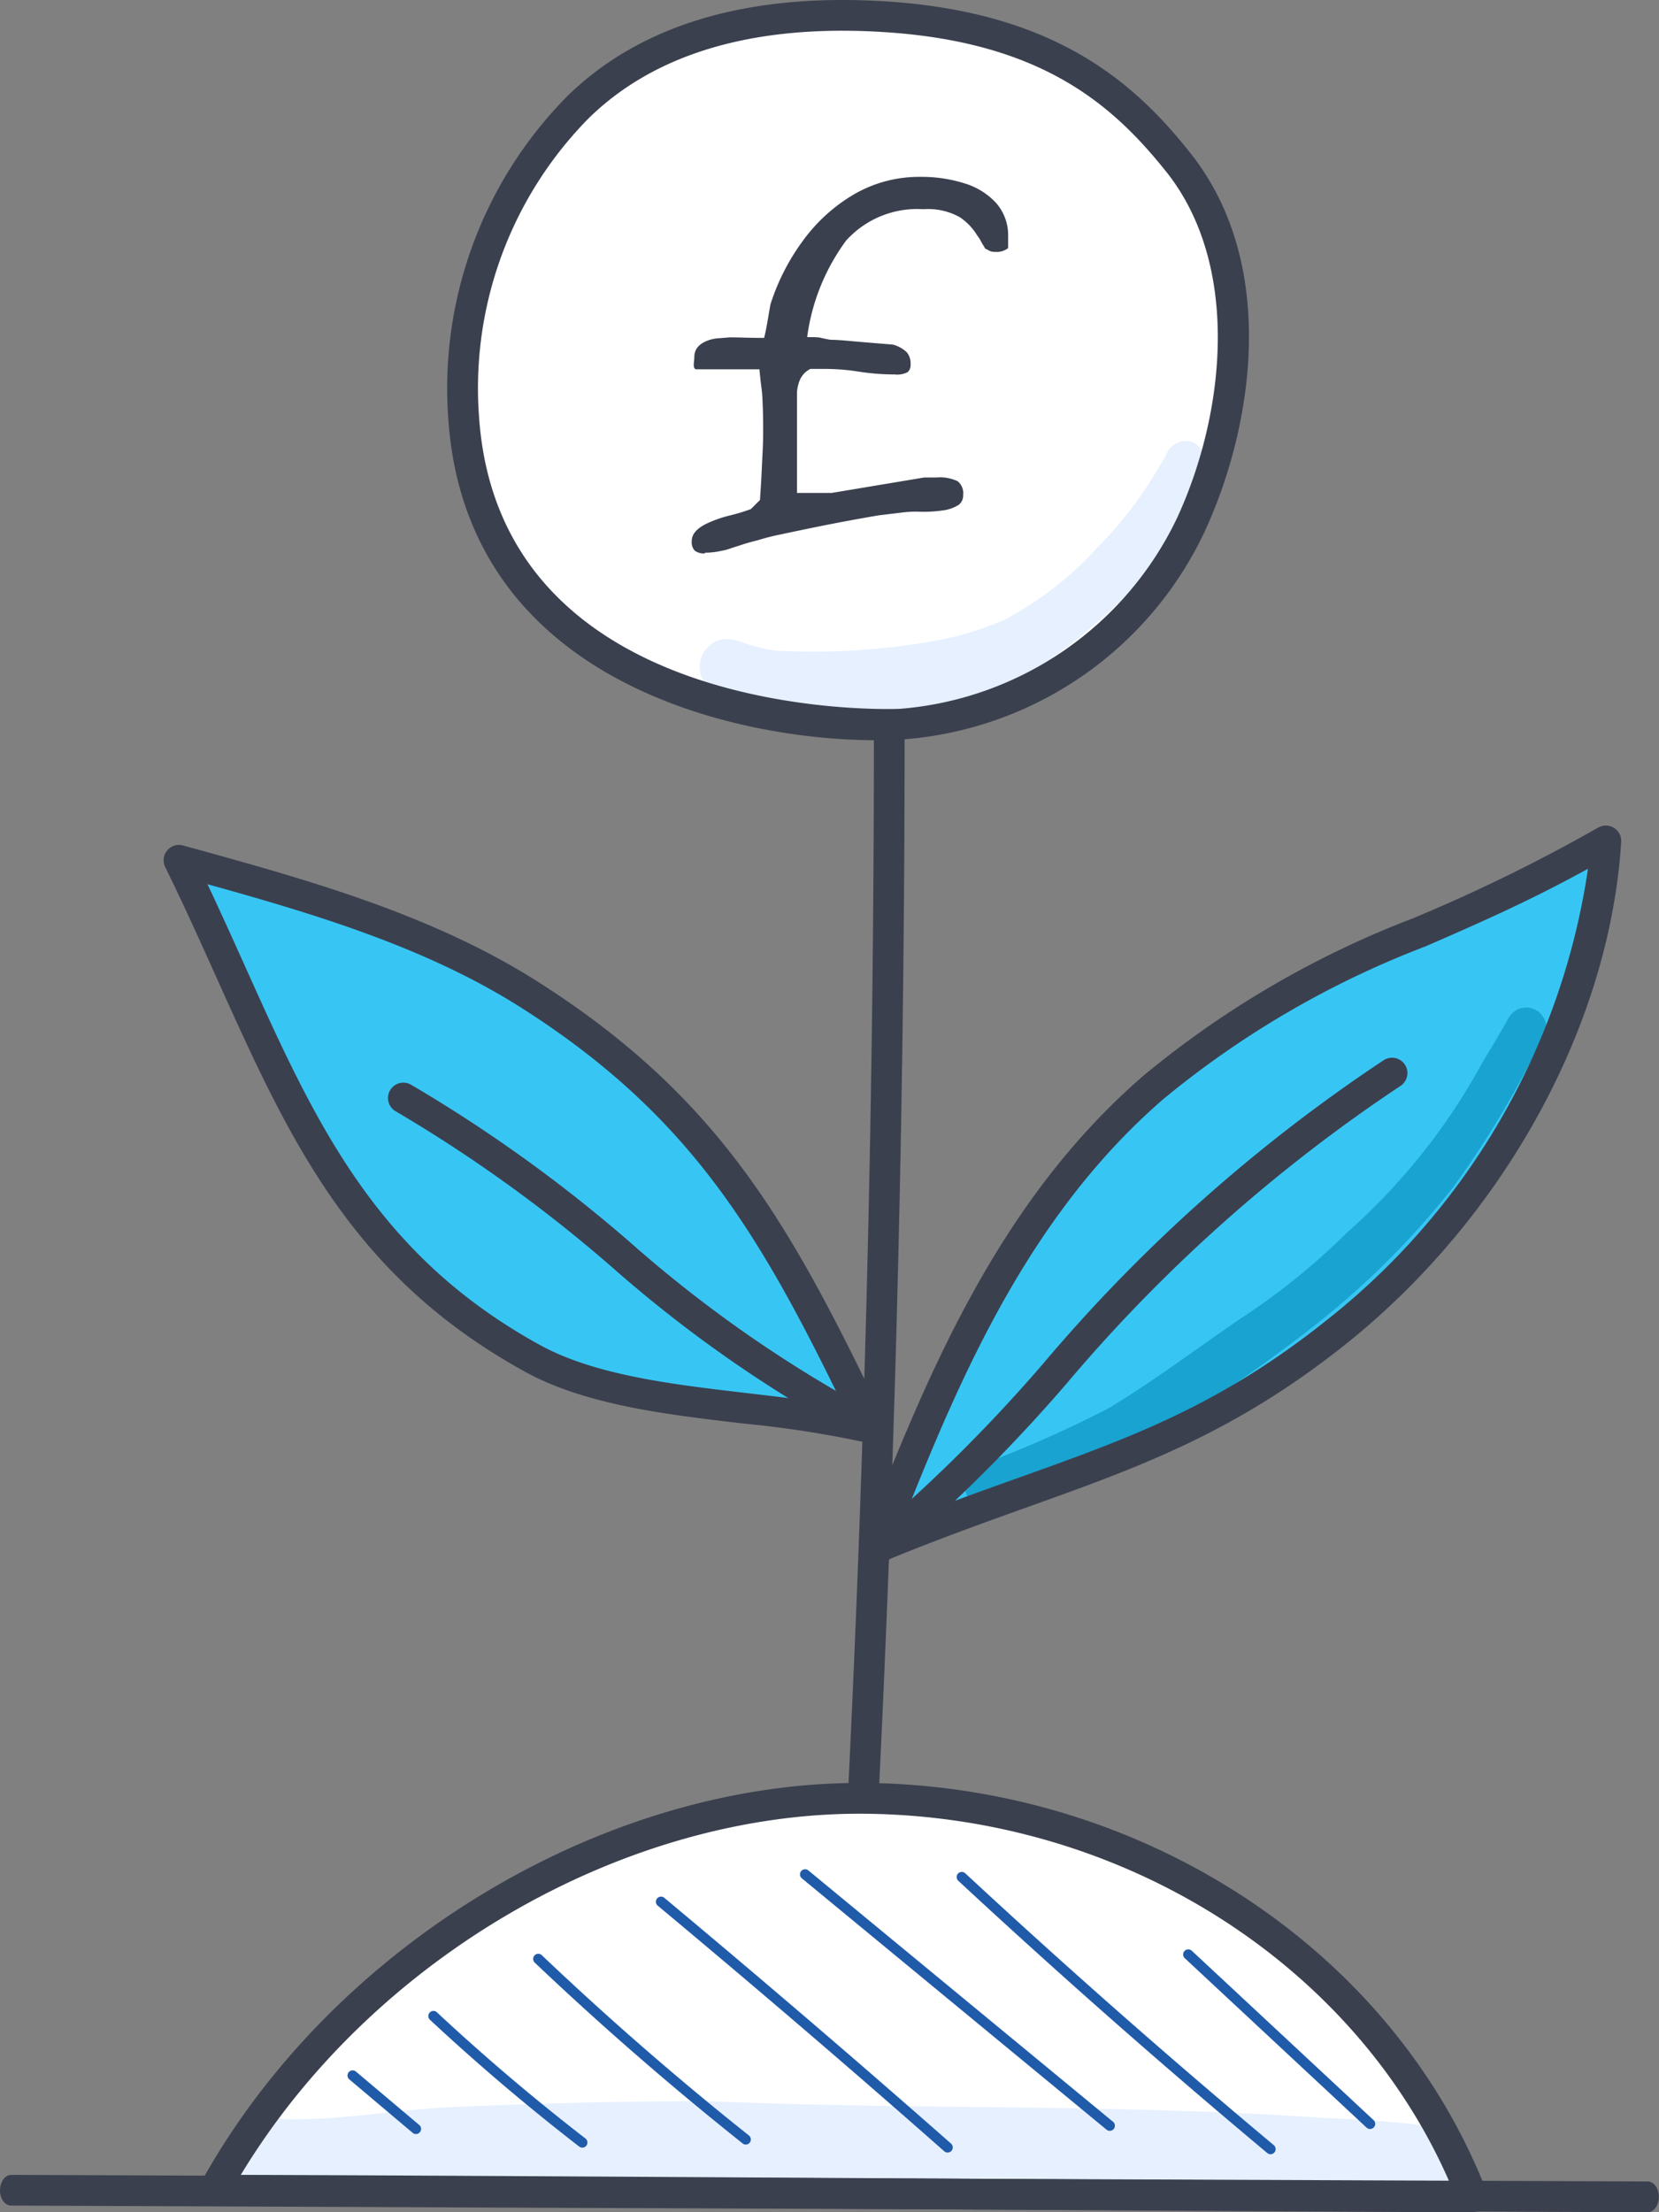 <svg xmlns="http://www.w3.org/2000/svg" width="60" height="80" viewBox="0 0 60 80"><rect x="0" y="0" width="60" height="80" fill="#808080" stroke="none"/><g id="I1" transform="translate(-349.95 -2610)"><path id="Path_78451" data-name="Path 78451" d="M61.476,83.222h-.034a.555.555,0,0,1-.521-.588c1.139-18.883,1.594-38.044,1.352-56.95a.555.555,0,0,1,.548-.563h.008a.555.555,0,0,1,.555.548C63.626,44.6,63.171,63.79,62.03,82.7a.555.555,0,0,1-.554.522" transform="translate(319.219 2601.015)" fill="#3b404f"></path><path id="Path_78452" data-name="Path 78452" d="M63.23,72.923c2.352-5.982,4.862-12.189,10.048-16.671,5.375-4.645,10.05-5.228,16.36-8.908-.407,6.485-4.217,13.35-9.764,17.774s-9.892,5-16.644,7.805" transform="translate(318.393 2593.065)" fill="#37c6f4"></path><path id="Path_78472" data-name="Path 78472" d="M88.18,56.827a.872.872,0,0,0-.331.383q-.426.75-.877,1.483a22.643,22.643,0,0,1-4.9,6.166,24.816,24.816,0,0,1-3.948,3.176c-1.551,1.066-3.057,2.2-4.67,3.176a41.914,41.914,0,0,1-4.133,1.861c-.3.165-.7.212-.906.5a.807.807,0,0,0,.847,1.265c1.418-.642,3.109-1.144,4.917-2.086a57.488,57.488,0,0,0,6.44-4.314,30,30,0,0,0,5.3-5.232,36.251,36.251,0,0,0,3.348-5.656.729.729,0,0,0-1.084-.726" transform="translate(316.602 2589.709)" fill="#19a3d0"></path><path id="Path_78453" data-name="Path 78453" d="M62.921,73.17a.556.556,0,0,1-.517-.759c2.253-5.731,4.807-12.226,10.2-16.888a34.671,34.671,0,0,1,9.755-5.693,60.861,60.861,0,0,0,6.688-3.276.556.556,0,0,1,.834.514c-.417,6.638-4.239,13.6-9.972,18.173-4.032,3.215-7.5,4.455-11.513,5.89-1.644.588-3.345,1.2-5.264,1.994a.549.549,0,0,1-.213.042M88.68,48.041c-2.1,1.161-4.018,2-5.875,2.807a33.822,33.822,0,0,0-9.474,5.516c-4.82,4.165-7.32,9.949-9.419,15.249,1.463-.578,2.8-1.058,4.111-1.525,4.083-1.46,7.307-2.613,11.195-5.713A25.527,25.527,0,0,0,88.68,48.041" transform="translate(318.702 2593.375)" fill="#3b404f"></path><path id="Path_78454" data-name="Path 78454" d="M49.02,68.963c-3.733-.91-8.937-.7-12.239-2.512C29.208,62.288,27.593,55.749,24,48.443c4.415,1.214,8.915,2.465,12.686,4.864,6.322,4.023,8.8,8.275,12.336,15.656" transform="translate(332.426 2592.672)" fill="#37c6f4"></path><path id="Path_78455" data-name="Path 78455" d="M48.71,69.209a.539.539,0,0,1-.132-.016A38.154,38.154,0,0,0,44.13,68.5c-2.82-.33-5.736-.671-7.926-1.876-6.307-3.467-8.549-8.451-11.145-14.223-.587-1.306-1.195-2.656-1.868-4.027a.555.555,0,0,1,.645-.781c4.4,1.211,8.96,2.463,12.837,4.931,6.62,4.212,9.154,8.811,12.539,15.885a.556.556,0,0,1-.5.8M24.719,48.994c.475,1.005.919,1.992,1.353,2.955,2.514,5.59,4.686,10.418,10.667,13.706,2,1.1,4.806,1.428,7.52,1.745,1.211.142,2.373.278,3.461.477-3.067-6.325-5.593-10.56-11.644-14.411-3.4-2.163-7.405-3.375-11.357-4.472" transform="translate(332.735 2592.982)" fill="#3b404f"></path><path id="Path_78456" data-name="Path 78456" d="M53.228,73.992a.549.549,0,0,1-.245-.057,47.361,47.361,0,0,1-9.152-6.341,52.257,52.257,0,0,0-7.779-5.6.555.555,0,1,1,.538-.972,53.071,53.071,0,0,1,7.945,5.716,46.564,46.564,0,0,0,8.938,6.2.555.555,0,0,1-.245,1.054" transform="translate(328.217 2588.199)" fill="#3b404f"></path><path id="Path_78457" data-name="Path 78457" d="M55.252.915c-4.023-.255-8.2.423-11.112,3.272a14.54,14.54,0,0,0-4.132,11.247C40.716,25.646,52.523,26.707,55.836,26.5a12.664,12.664,0,0,0,10.475-7.216c1.9-4.106,2.344-9.554-.443-13.075-2.29-2.892-5.116-4.94-10.616-5.289" transform="translate(326.712 2609.69)" fill="#fff"></path><path id="Path_78471" data-name="Path 78471" d="M71.071,24.854a.752.752,0,0,0-.887.489c-.219.383-.452.757-.687,1.129a14.194,14.194,0,0,1-1.764,2.176,12.4,12.4,0,0,1-3.37,2.637c-.021.011-.044.021-.066.03a13.622,13.622,0,0,1-1.454.515,15.148,15.148,0,0,1-1.563.317l-.053.007a24.975,24.975,0,0,1-5.213.252l-.039-.006c-.162-.025-.323-.054-.482-.1-.559-.1-1.135-.52-1.683-.173a1.026,1.026,0,0,0,.243,1.859,13.573,13.573,0,0,0,4.434.843,10.856,10.856,0,0,0,3.582-.332,12.073,12.073,0,0,0,2.117-.73c.243-.11-.073.028-.162.064a7.949,7.949,0,0,0,1.859-1.051c-.038.042-.222.16-.193.151a21.021,21.021,0,0,0,3.127-2.6,15.747,15.747,0,0,0,2.059-3.131c.236-.475.474-.951.672-1.443q-.092.207-.057.133a.714.714,0,0,0-.423-1.041" transform="translate(321.938 2601.119)" fill="#e6f0ff"></path><path id="Path_78458" data-name="Path 78458" d="M54.6,26.769c-4.842,0-14.79-1.987-15.457-11.606a15.028,15.028,0,0,1,4.3-11.682C46.092.888,49.974-.265,54.977.051c6.183.392,9.039,3,11.016,5.5,3.177,4.014,2.262,9.863.513,13.653A13.141,13.141,0,0,1,55.56,26.741c-.29.019-.612.028-.96.028M53.4,1.111c-3.948,0-7.031,1.061-9.179,3.164a13.9,13.9,0,0,0-3.966,10.811c.772,11.152,15.094,10.557,15.237,10.546a12.176,12.176,0,0,0,10.007-6.9c1.746-3.78,2.307-9.11-.374-12.5C63.2,3.817,60.639,1.524,54.907,1.161q-.775-.05-1.509-.049" transform="translate(327.021 2610)" fill="#3b404f"></path><path id="Path_78459" data-name="Path 78459" d="M63.187,77.8a.556.556,0,0,1-.351-.986,56.8,56.8,0,0,0,6.25-6.218,58.267,58.267,0,0,1,12.3-10.954.555.555,0,1,1,.606.931A57.345,57.345,0,0,0,69.91,71.345a57.681,57.681,0,0,1-6.372,6.333.557.557,0,0,1-.351.125" transform="translate(318.607 2588.698)" fill="#3b404f"></path><path id="Path_78460" data-name="Path 78460" d="M25.976,115.42c4.508-8.166,14.08-14.276,23.571-14.173s18.547,5.706,21.932,14.413c-3.9,0-39.136-.24-45.5-.24" transform="translate(331.718 2573.785)" fill="#fff"></path><path id="Path_78470" data-name="Path 78470" d="M69.77,119.162c-1.371-.174-2.756-.211-4.134-.3-7.216-.463-14.452-.252-21.674-.566q-4.678.009-9.353.224c-1.988.11-3.961.479-5.957.429a1.073,1.073,0,0,0-1.251.608.789.789,0,0,0-.274.083,1.1,1.1,0,0,0,.423,2.1c4.2-.045,8.4-.2,12.6-.275,1.326-.071,2.653.017,3.98,0,1.73-.082,3.461-.123,5.192-.166a.839.839,0,0,0,.555-.162q.435.028.871.051c4.011.15,8.029.09,12.037.294,2.044.116,4.088.246,6.134.3a5.184,5.184,0,0,0,1.78-.08,1.269,1.269,0,0,0,.8-1.193c-.207-1.42-1.1-1.254-1.727-1.345" transform="translate(331.543 2567.686)" fill="#e6f0ff"></path><path id="Path_78461" data-name="Path 78461" d="M71.17,115.906c-1.714,0-9.339-.046-18.167-.1-11.14-.066-23.766-.141-27.336-.141a.555.555,0,0,1-.486-.824C29.9,106.3,39.664,100.381,49,100.381h.241c10.034.109,19.053,6.043,22.444,14.766a.556.556,0,0,1-.518.757m-44.542-1.35c4.513.01,16.082.079,26.381.141,7.8.047,14.658.087,17.33.1-3.446-7.888-11.818-13.2-21.107-13.3-8.723-.089-17.877,5.235-22.6,13.063" transform="translate(332.028 2574.095)" fill="#3b404f"></path><path id="Path_78462" data-name="Path 78462" d="M59.594,123.8h0L.4,123.559c-.224,0-.405-.25-.4-.557s.182-.554.406-.554h0l59.189.24c.224,0,.4.251.4.558s-.182.554-.406.554" transform="translate(349.95 2566.201)" fill="#3b404f"></path><path id="Path_78463" data-name="Path 78463" d="M35.96,118.867a.183.183,0,0,1-.119-.044l-2.29-1.932a.185.185,0,1,1,.239-.283l2.29,1.932a.185.185,0,0,1,.022.261.187.187,0,0,1-.142.066" transform="translate(329.033 2568.306)" fill="#205baa"></path><path id="Path_78464" data-name="Path 78464" d="M43.611,118.165a.186.186,0,0,1-.113-.039c-1.858-1.436-3.672-2.976-5.39-4.578a.185.185,0,1,1,.252-.27c1.71,1.594,3.515,3.127,5.364,4.556a.185.185,0,0,1-.113.331" transform="translate(327.4 2569.5)" fill="#205baa"></path><path id="Path_78465" data-name="Path 78465" d="M51.634,116.9a.184.184,0,0,1-.115-.04C48.93,114.8,46.4,112.6,44,110.321a.185.185,0,0,1,.256-.268c2.389,2.271,4.908,4.465,7.489,6.518a.185.185,0,0,1-.116.33" transform="translate(325.29 2570.653)" fill="#205baa"></path><path id="Path_78466" data-name="Path 78466" d="M61.4,116.038a.186.186,0,0,1-.123-.046c-3.4-3-6.89-5.986-10.362-8.881a.185.185,0,1,1,.238-.284c3.474,2.9,6.963,5.885,10.369,8.887a.185.185,0,0,1-.123.324" transform="translate(322.823 2571.804)" fill="#205baa"></path><path id="Path_78467" data-name="Path 78467" d="M70.167,114.7a.183.183,0,0,1-.118-.042L59.031,105.57a.185.185,0,0,1,.236-.286l11.018,9.089a.185.185,0,0,1-.118.328" transform="translate(319.919 2572.356)" fill="#205baa"></path><path id="Path_78468" data-name="Path 78468" d="M79.139,115.6a.185.185,0,0,1-.119-.043c-3.793-3.17-7.552-6.483-11.173-9.844a.185.185,0,1,1,.252-.271c3.616,3.357,7.37,6.664,11.158,9.831a.186.186,0,0,1-.119.328" transform="translate(316.762 2572.302)" fill="#205baa"></path><path id="Path_78469" data-name="Path 78469" d="M87.3,116.247a.183.183,0,0,1-.126-.049L80.6,110.072a.185.185,0,1,1,.252-.271l6.575,6.125a.185.185,0,0,1-.127.321" transform="translate(312.2 2570.743)" fill="#205baa"></path><path id="Path_78473" data-name="Path 78473" d="M53.351,23.581a.561.561,0,0,1-.376-.1.457.457,0,0,1-.106-.347q0-.4.636-.674a4.376,4.376,0,0,1,.742-.25,6.993,6.993,0,0,0,.761-.231l.328-.328q.039-.559.058-.963l.039-.809c.012-.27.019-.482.019-.636q0-.54-.01-.829t-.019-.472c-.007-.122-.019-.254-.039-.4s-.042-.347-.067-.617H53.042c-.065,0-.1-.051-.1-.154a1.242,1.242,0,0,1,.01-.154,1.1,1.1,0,0,0,.01-.135q0-.462.6-.636a1.726,1.726,0,0,1,.318-.048q.164-.01.356-.029.212,0,.549.01c.224.006.459.01.7.01q.058-.212.125-.607c.045-.263.08-.466.106-.607a7.921,7.921,0,0,1,1.147-2.264,6.124,6.124,0,0,1,1.85-1.7,4.687,4.687,0,0,1,2.438-.646,5.127,5.127,0,0,1,1.57.231,2.569,2.569,0,0,1,1.156.713,1.773,1.773,0,0,1,.434,1.233v.4a.675.675,0,0,1-.482.135.4.4,0,0,1-.212-.048.655.655,0,0,0-.135-.067q-.019-.039-.048-.087t-.067-.106q-.039-.077-.077-.145a1.524,1.524,0,0,0-.1-.145,2.086,2.086,0,0,0-.626-.655,2.352,2.352,0,0,0-1.32-.289,3.457,3.457,0,0,0-2.794,1.137,7.555,7.555,0,0,0-1.407,3.488q.308,0,.4.01a.715.715,0,0,1,.145.029l.193.039a.8.8,0,0,0,.135.019q.193,0,.626.039c.289.026.59.051.906.077l.7.058a1.191,1.191,0,0,1,.491.27.624.624,0,0,1,.145.443.359.359,0,0,1-.1.279.831.831,0,0,1-.482.087,8.41,8.41,0,0,1-1.281-.1,7.923,7.923,0,0,0-1.2-.1h-.559a.794.794,0,0,0-.4.443,1.473,1.473,0,0,0-.087.4v3.642h1.253l3.353-.559h.443a1.49,1.49,0,0,1,.761.135.559.559,0,0,1,.2.5.424.424,0,0,1-.164.356,1.416,1.416,0,0,1-.568.2,4.969,4.969,0,0,1-.819.048,3.952,3.952,0,0,0-.665.029l-.829.1q-.462.077-1.089.193t-1.281.25q-.656.135-1.195.25a8.254,8.254,0,0,0-.829.212c-.206.051-.389.1-.549.154s-.318.1-.472.154-.283.07-.424.1a2.656,2.656,0,0,1-.462.039" transform="translate(322.099 2606.431)" fill="#3b404f"></path></g></svg>